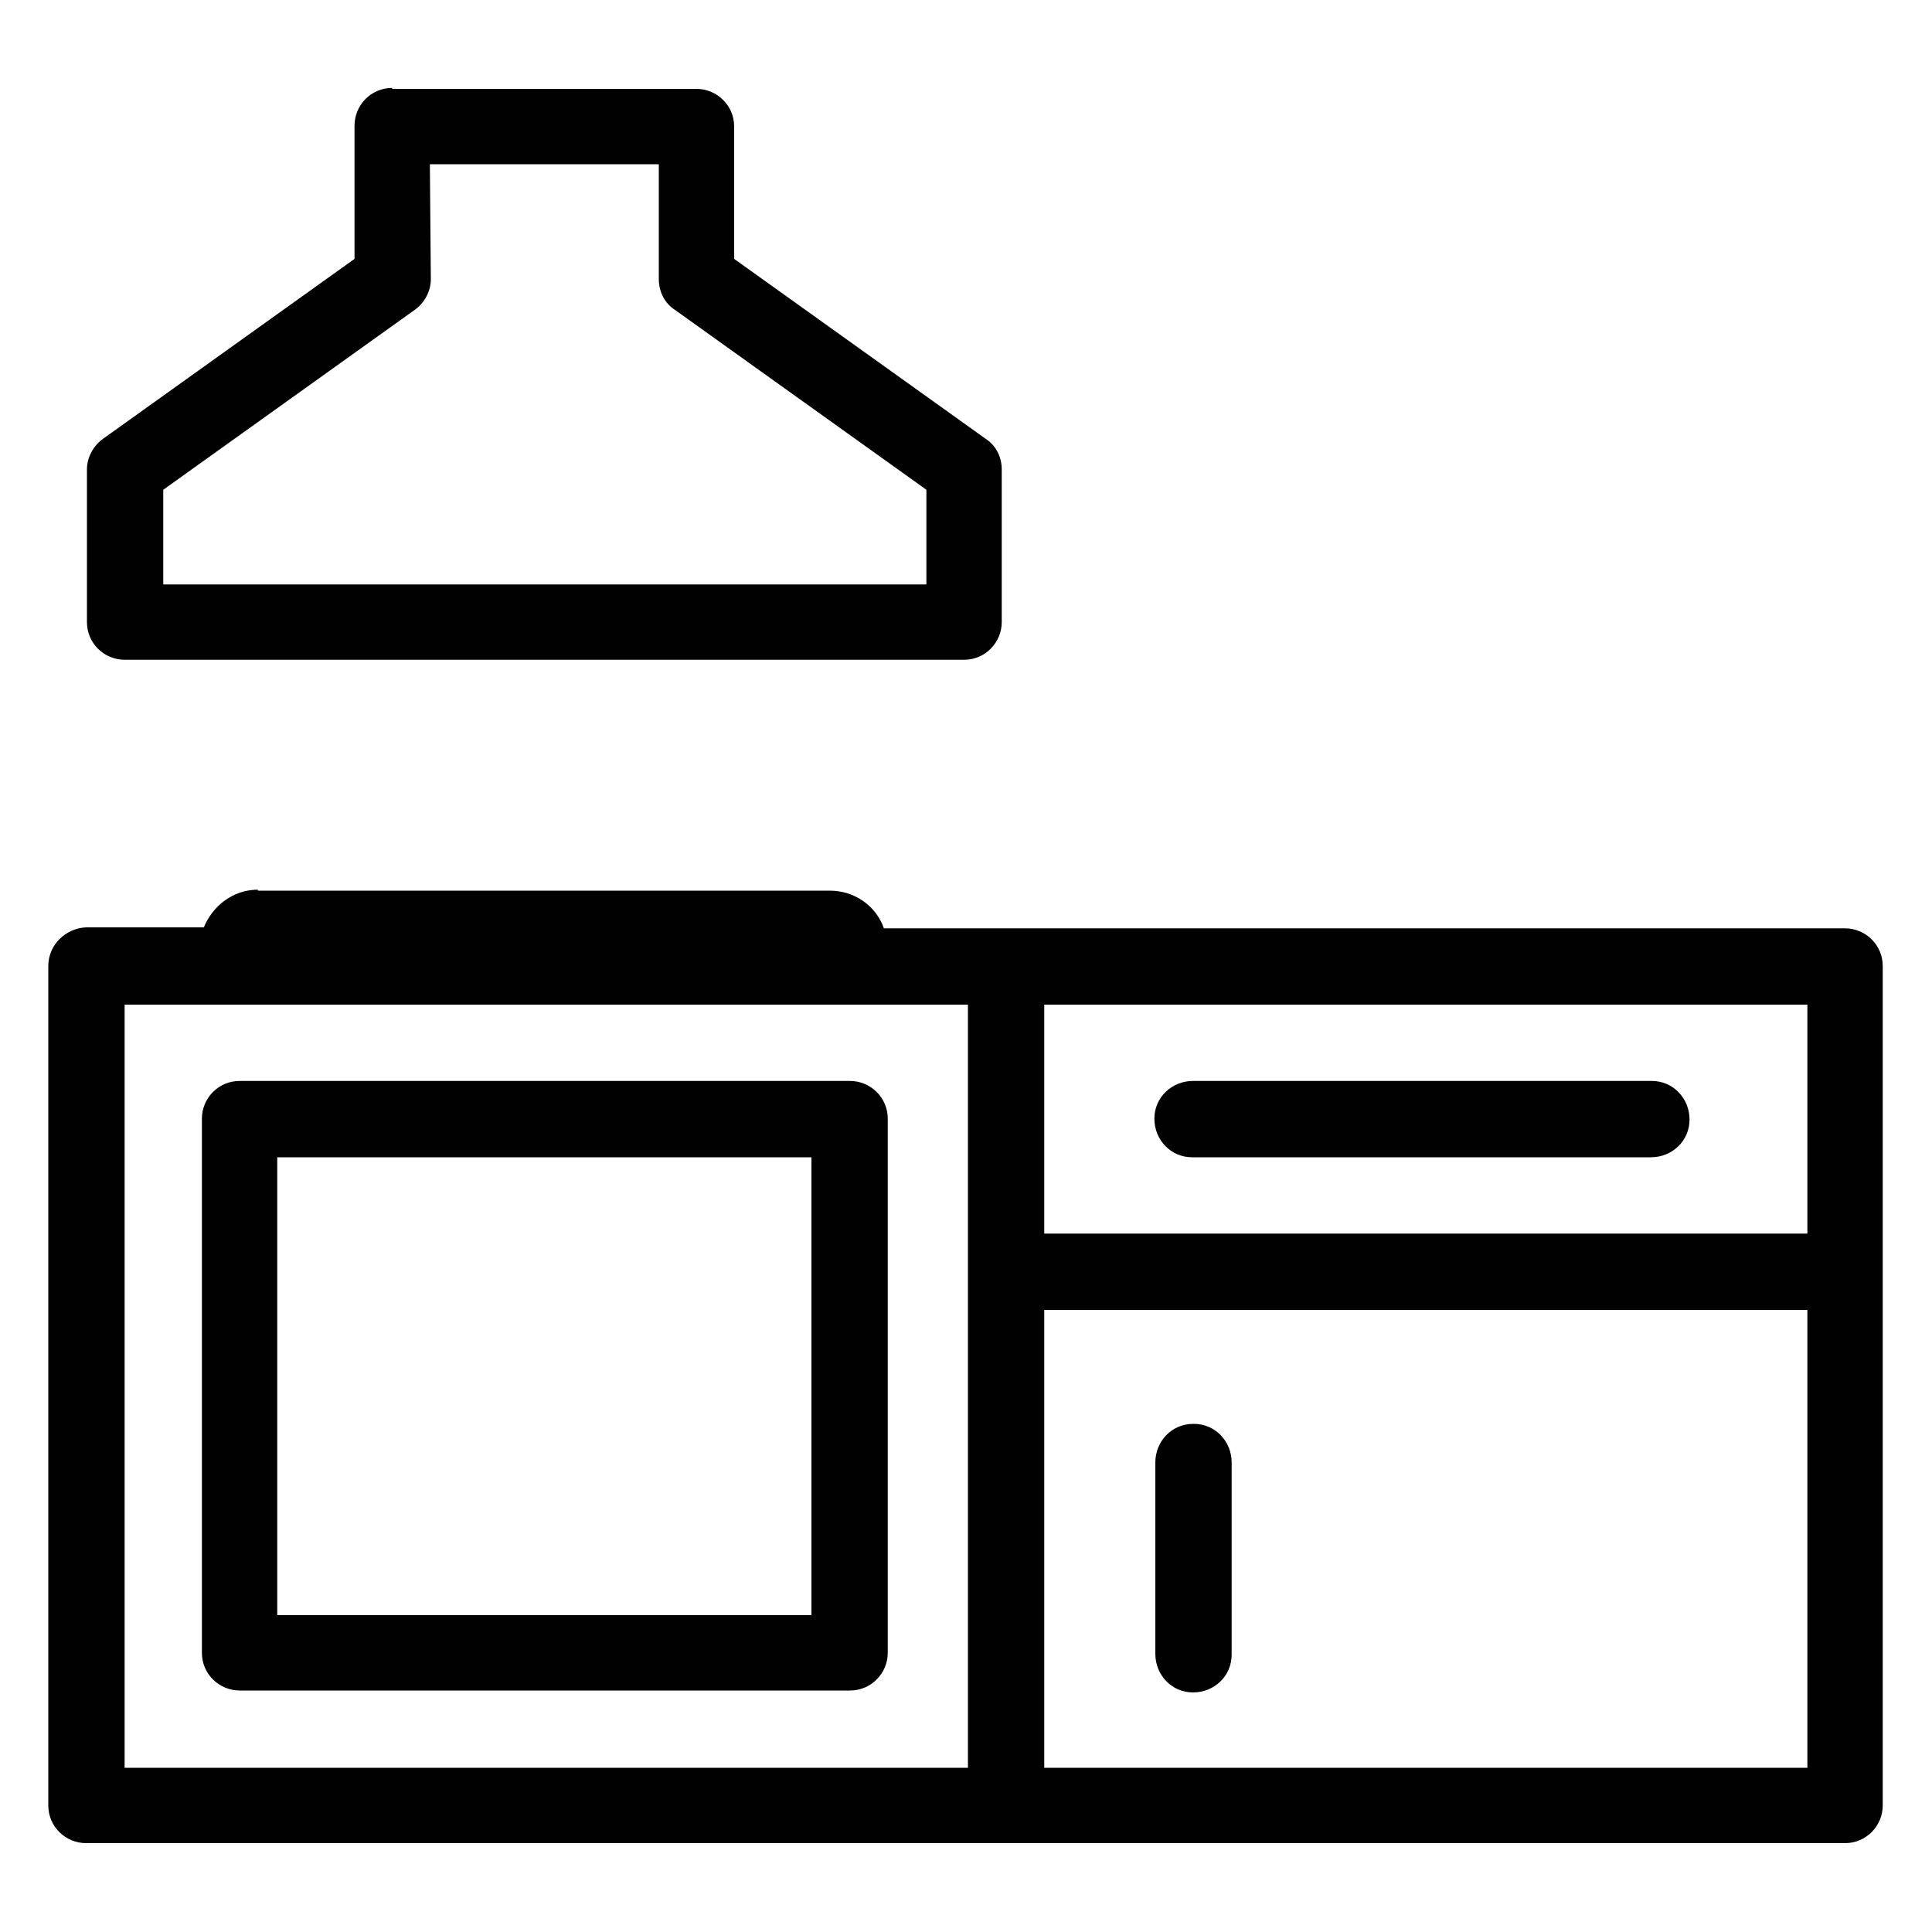 <?xml version="1.0" encoding="utf-8"?>
<!-- Generator: Adobe Illustrator 27.0.1, SVG Export Plug-In . SVG Version: 6.00 Build 0)  -->
<svg xmlns="http://www.w3.org/2000/svg" xmlns:xlink="http://www.w3.org/1999/xlink" version="1.1" id="Layer_1" x="0px" y="0px" viewBox="0 0 200 200" enable-background="new 0 0 200 200" xml:space="preserve">
<g id="Layer_1-2">
	<path fill="#010101" d="M40.6,9.1c-2.2,0-3.9,1.8-3.9,3.9v13.8l-26,18.6c-1,0.7-1.7,1.9-1.7,3.2v15.8c0,2.2,1.8,3.9,3.9,3.9h86.9   c2.2,0,3.9-1.8,3.9-3.9V48.6c0-1.3-0.6-2.5-1.7-3.2l-26-18.6V13.1c0-2.2-1.8-3.9-3.9-3.9H40.6L40.6,9.1z M44.5,17h23.7v11.9   c0,1.3,0.6,2.5,1.7,3.2l26,18.6v9.8h-79v-9.8l26-18.6c1-0.7,1.7-1.9,1.7-3.2L44.5,17L44.5,17z M26.7,92.1c-2.6,0-4.7,1.7-5.6,3.9   H8.9C6.8,96.1,5,97.8,5,100v86.9c0,2.2,1.8,3.9,3.9,3.9h182.1c2.2,0,3.9-1.8,3.9-3.9V100c0-2.2-1.8-3.9-3.9-3.9H91.5   c-0.8-2.3-3-3.9-5.6-3.9H26.7z M12.9,104h87.3v79H12.9V104L12.9,104z M108.1,104h79v23.7h-79V104z M24.8,111.9   c-2.2,0-3.9,1.8-3.9,3.9v55.3c0,2.2,1.8,3.9,3.9,3.9H88c2.2,0,3.9-1.8,3.9-3.9v-55.3c0-2.2-1.8-3.9-3.9-3.9H24.8z M123.5,111.9   c-2.2,0-4,1.7-4,3.9c0,2.2,1.7,4,3.9,4c0,0,0.1,0,0.1,0h47.4c2.2,0,4-1.7,4-3.9c0-2.2-1.7-4-3.9-4c0,0-0.1,0-0.1,0H123.5   L123.5,111.9z M28.7,119.8H84v47.4H28.7V119.8L28.7,119.8z M108.1,135.6h79V183h-79V135.6z M123.5,147.4c-2.2,0-3.9,1.8-3.9,4v19.8   c0,2.2,1.7,4,3.9,4c2.2,0,4-1.7,4-3.9c0,0,0-0.1,0-0.1v-19.8c0-2.2-1.7-4-3.9-4C123.5,147.4,123.5,147.4,123.5,147.4L123.5,147.4z"/>
</g>
</svg>
